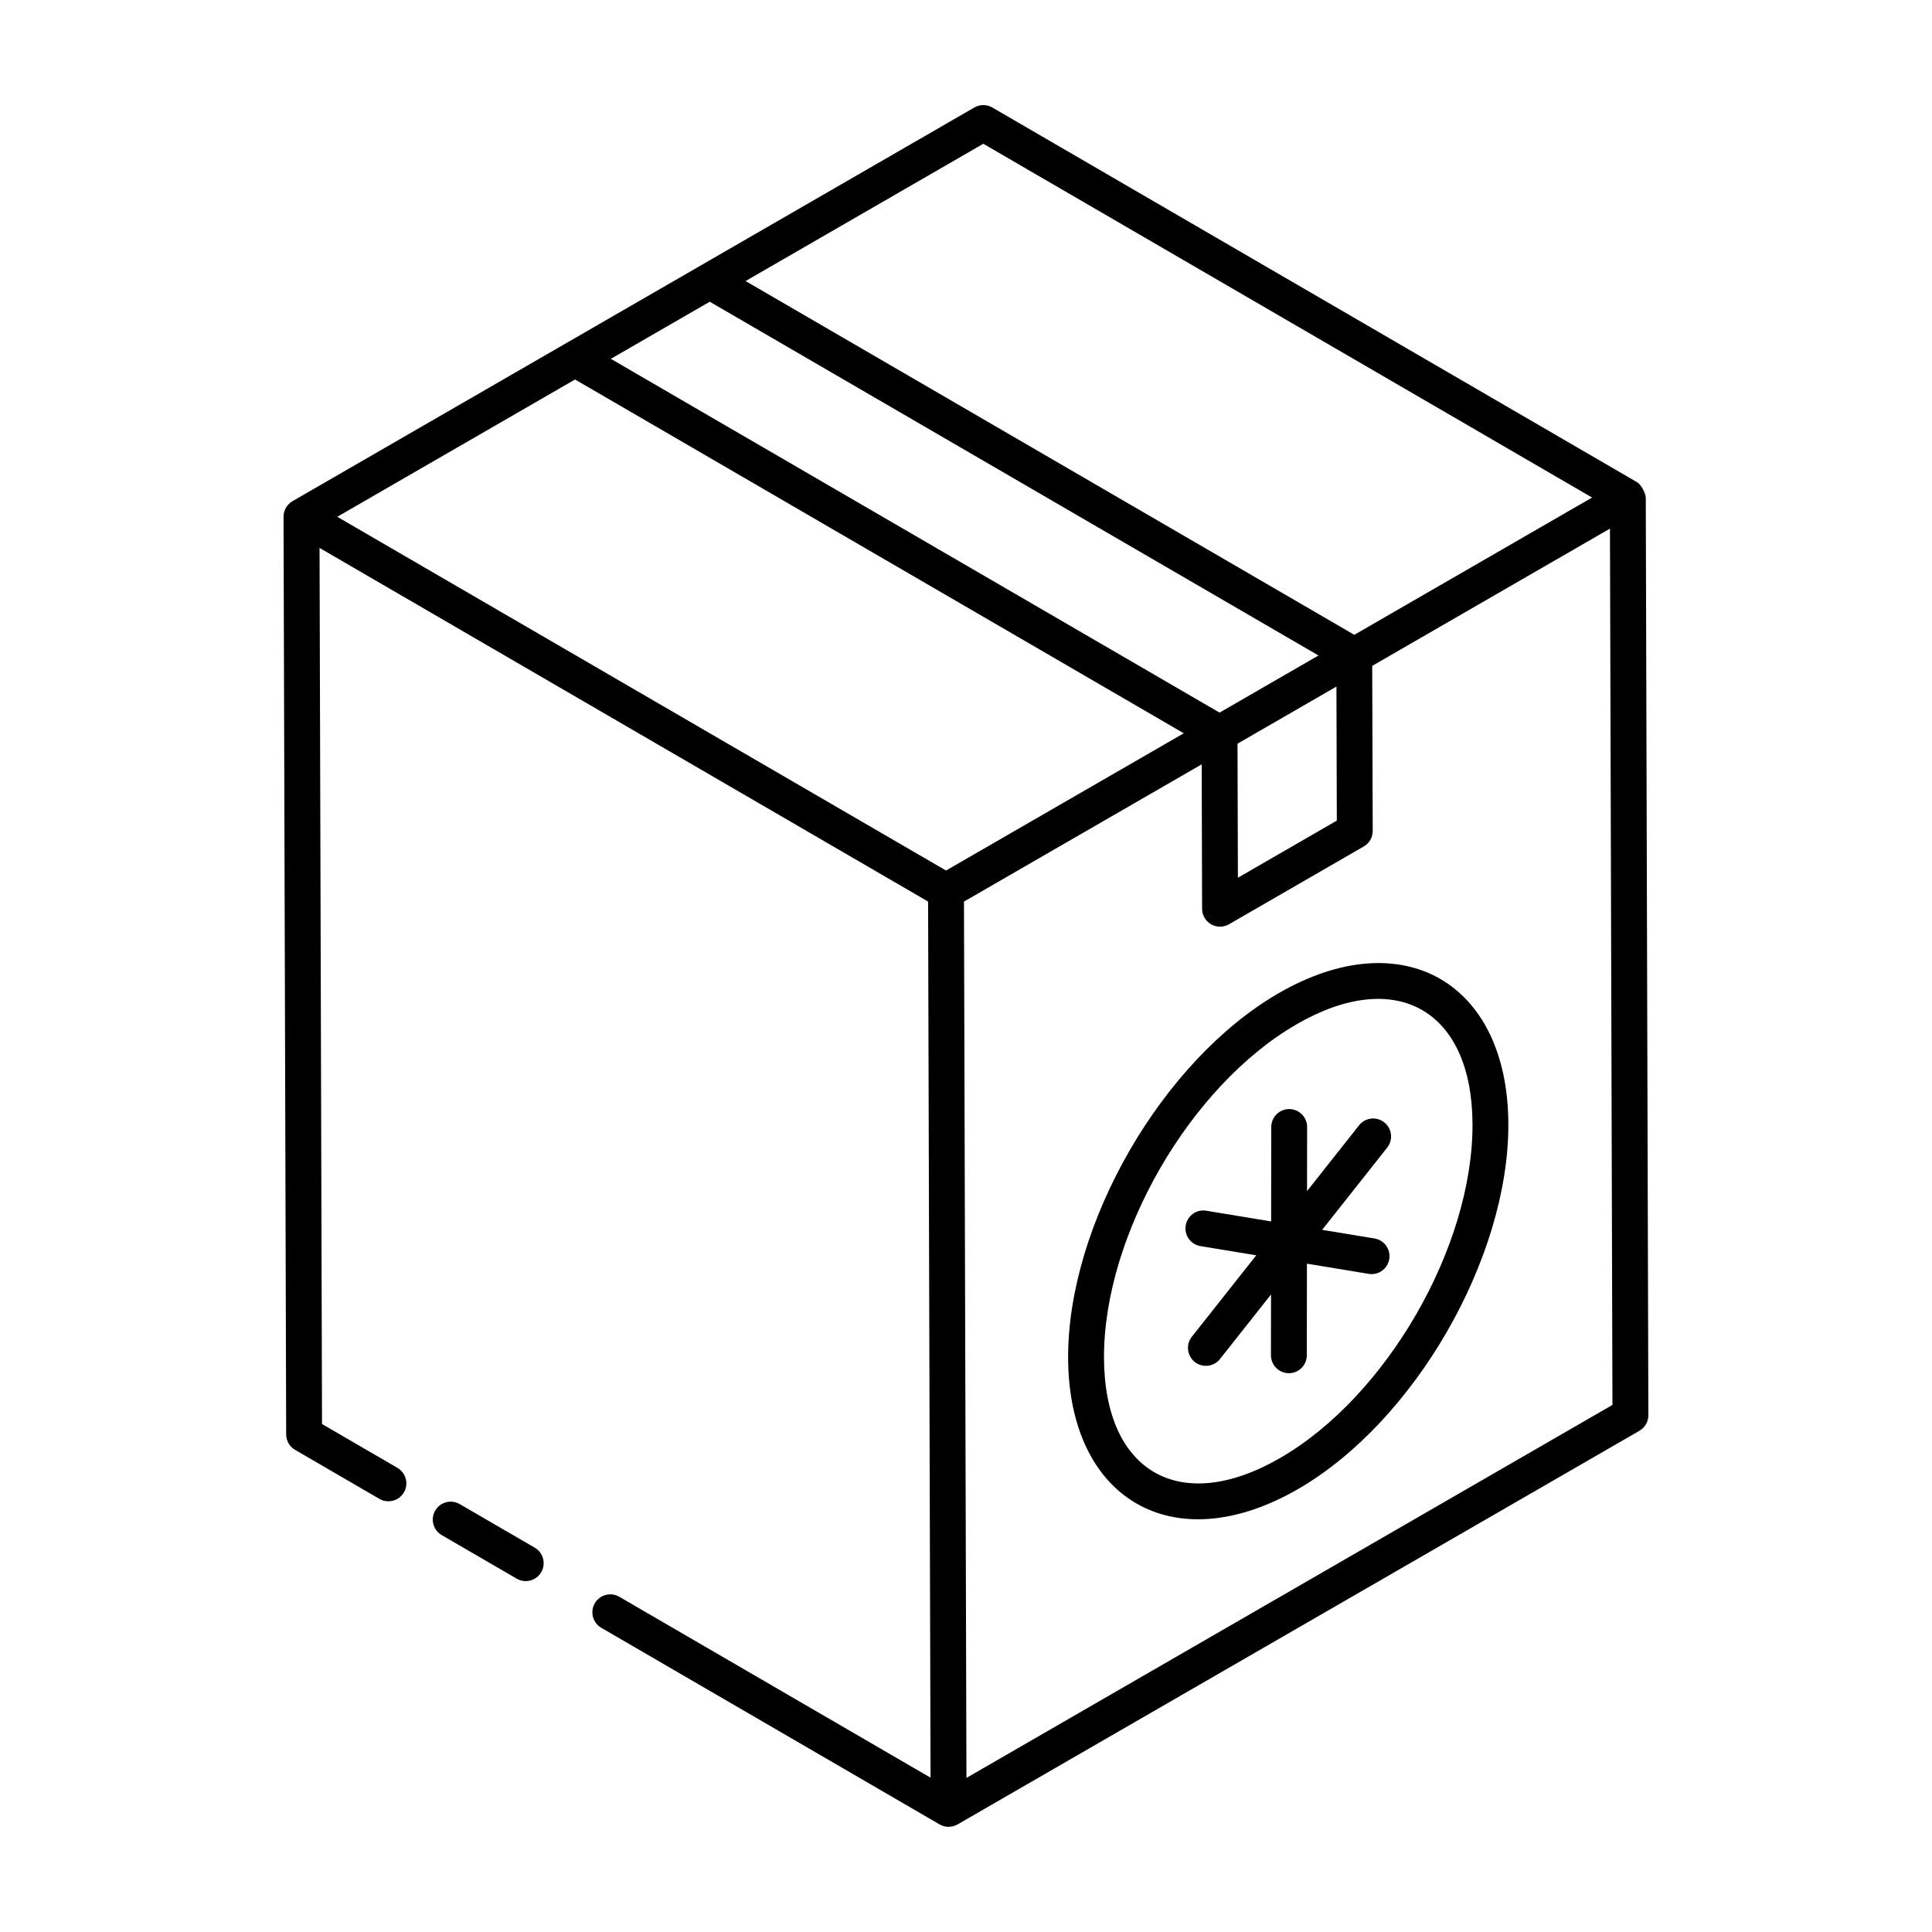 <?xml version="1.0" encoding="UTF-8"?>
<!-- Uploaded to: ICON Repo, www.svgrepo.com, Generator: ICON Repo Mixer Tools -->
<svg fill="#000000" width="800px" height="800px" version="1.1" viewBox="144 144 512 512" xmlns="http://www.w3.org/2000/svg">
 <g>
  <path d="m219.84 524.14c0.008 1.691 0.902 3.25 2.367 4.094l22.336 12.98c2.246 1.305 5.172 0.559 6.5-1.719 1.316-2.269 0.547-5.18-1.727-6.5l-19.977-11.613-0.656-232.18c40.297 23.418 124.99 72.633 161.27 93.719 0.152 54.398 0.496 177.46 0.652 232.18l-82.48-47.934c-2.254-1.316-5.18-0.562-6.5 1.719-1.316 2.269-0.547 5.18 1.727 6.5l89.645 52.098h0.008c0.004 0.004 0.008 0.008 0.012 0.012 0.734 0.422 1.551 0.633 2.367 0.633s1.645-0.215 2.375-0.637l180.7-104.32c1.477-0.855 2.387-2.426 2.375-4.133l-0.688-243.19c-0.004-0.949-1.094-3.356-2.367-4.094l-0.012-0.008c-0.004 0-0.004-0.004-0.008-0.008-0.004 0-0.008 0-0.012-0.004l-170.77-99.242c-1.457-0.855-3.285-0.855-4.762-0.008-157.57 90.973-24.598 14.203-180.7 104.33-1.484 0.859-2.375 2.441-2.375 4.113 0 0.004 0.004 0.004 0.004 0.008s-0.004 0.004-0.004 0.008zm76.551-279.57 161.32 93.754-63.004 36.375c-39.617-23.02-119.83-69.637-161.33-93.746zm201.88 116.9-26.215 15.137-0.102-35.523 26.215-15.137zm-31.074-28.621-161.32-93.754 26.215-15.137 161.32 93.75zm-67.078 282.31c-0.055-20.09-0.574-203.09-0.656-232.23l63-36.371 0.105 38.277c0.008 1.695 0.91 3.258 2.387 4.109 1.465 0.844 3.277 0.84 4.742-0.004l35.711-20.617c1.477-0.855 2.387-2.426 2.375-4.133l-0.133-43.727 63.004-36.375 0.66 232.23zm4.469-433.06 161.33 93.754-63.012 36.379-161.32-93.754z"/>
  <path d="m265.83 542.6c-2.254-1.312-5.18-0.562-6.5 1.723-1.316 2.269-0.547 5.176 1.727 6.492l19.875 11.547c2.305 1.336 5.199 0.52 6.5-1.723 1.316-2.269 0.547-5.176-1.727-6.492z"/>
  <path d="m482.87 407.2c-30.867 17.828-55.902 61.172-55.809 96.621 0.113 37.5 27.863 53.875 60.914 34.809 30.848-17.812 55.855-61.195 55.754-96.707-0.094-37.586-28.047-53.672-60.859-34.723zm0.355 123.2c-26.438 15.254-46.559 3.809-46.656-26.602-0.094-32.418 22.816-72.055 51.059-88.359 26.473-15.297 46.523-3.66 46.602 26.516 0.09 32.477-22.785 72.152-51.004 88.445z"/>
  <path d="m510.85 441.44c-2.051-1.625-5.051-1.289-6.684 0.781l-13.789 17.434 0.023-16.98c0-2.621-2.125-4.754-4.742-4.758h-0.008c-2.617 0-4.754 2.125-4.754 4.75l-0.035 25.023-17.184-2.836c-2.562-0.465-5.031 1.324-5.457 3.914-0.426 2.59 1.328 5.035 3.918 5.465l14.781 2.438-17.074 21.586c-1.625 2.055-1.273 5.047 0.781 6.676s5.055 1.285 6.684-0.781l13.527-17.102-0.023 16.105c0 2.621 2.125 4.754 4.742 4.758h0.008c2.617 0 4.754-2.125 4.754-4.75l0.035-24.277 16.359 2.699c2.496 0.445 5.027-1.27 5.457-3.914 0.426-2.59-1.328-5.035-3.918-5.465l-13.871-2.285 17.25-21.805c1.621-2.059 1.27-5.047-0.781-6.676z"/>
 </g>
</svg>